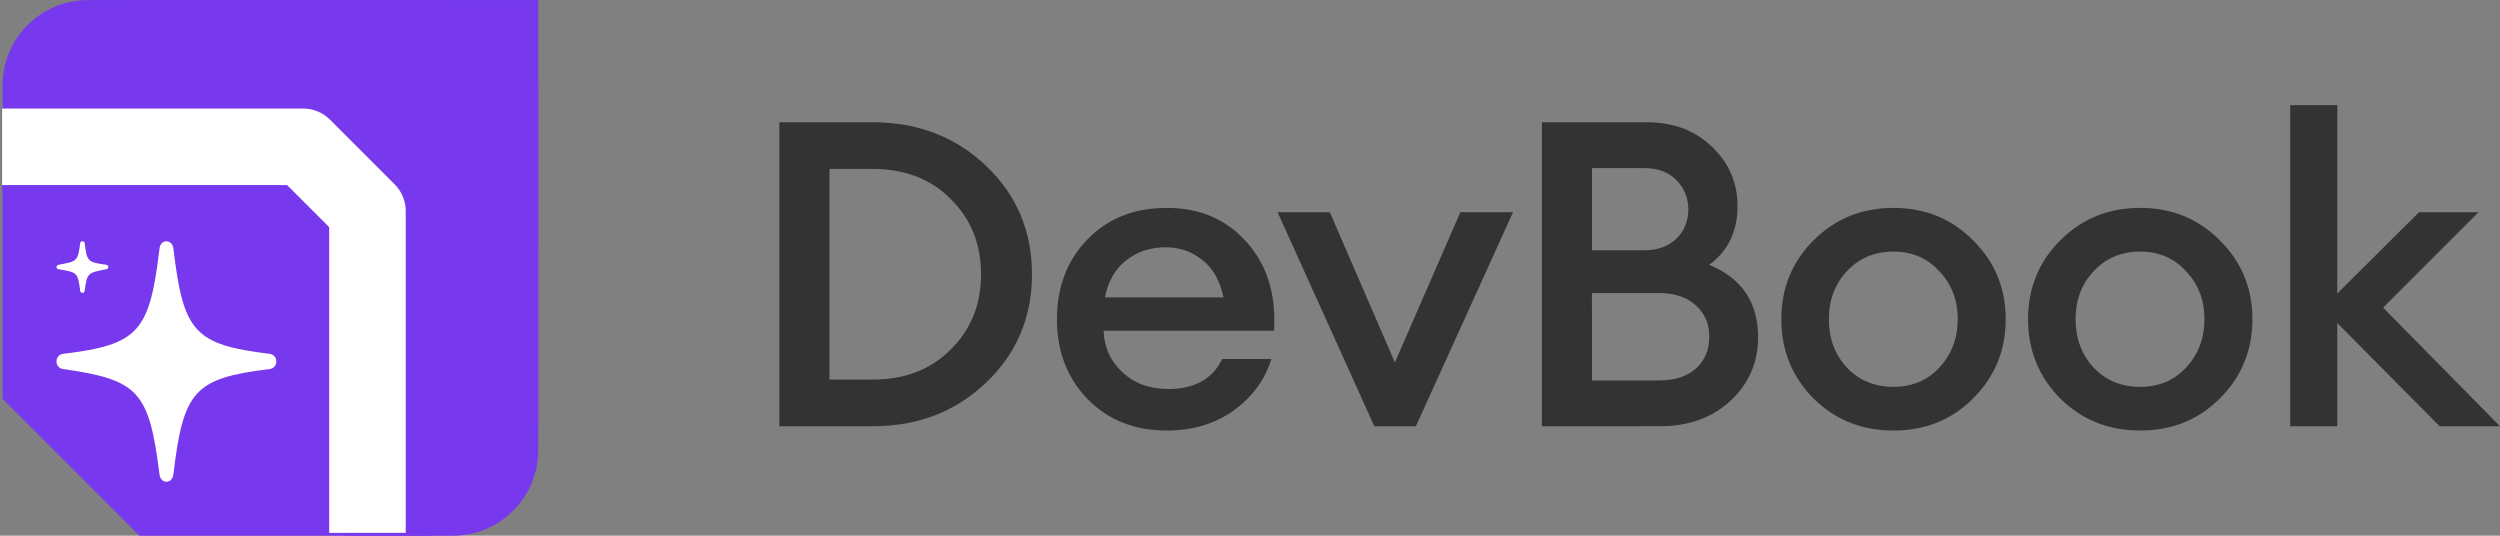 <?xml version="1.0" encoding="UTF-8" standalone="no"?>
<!-- Created with Inkscape (http://www.inkscape.org/) -->

<svg
   width="214.343mm"
   height="45.926mm"
   viewBox="0 0 214.343 45.926"
   version="1.1"
   id="svg1"
   inkscape:version="1.4.2 (ebf0e940d0, 2025-05-08)"
   sodipodi:docname="logo-light-theme.svg"
   xmlns:inkscape="http://www.inkscape.org/namespaces/inkscape"
   xmlns:sodipodi="http://sodipodi.sourceforge.net/DTD/sodipodi-0.dtd"
   xmlns="http://www.w3.org/2000/svg"
   xmlns:svg="http://www.w3.org/2000/svg">
  <rect x="0" y="0" width="214.343" height="45.926" fill="#808080" stroke="none"/>
  <sodipodi:namedview
     id="namedview1"
     pagecolor="#ffffff"
     bordercolor="#000000"
     borderopacity="0.25"
     inkscape:showpageshadow="2"
     inkscape:pageopacity="0.0"
     inkscape:pagecheckerboard="0"
     inkscape:deskcolor="#d1d1d1"
     inkscape:document-units="mm"
     inkscape:zoom="1.0368618"
     inkscape:cx="513.56893"
     inkscape:cy="-13.020057"
     inkscape:window-width="2560"
     inkscape:window-height="1004"
     inkscape:window-x="1920"
     inkscape:window-y="0"
     inkscape:window-maximized="1"
     inkscape:current-layer="layer1" />
  <defs
     id="defs1">
    <clipPath
       clipPathUnits="userSpaceOnUse"
       id="clipPath9">
      <rect
         style="opacity:1;fill:#1a1a1a;fill-opacity:1;stroke-width:0.688;stroke-linecap:square;stroke-linejoin:bevel"
         id="rect9"
         width="45.926"
         height="45.926"
         x="101.555"
         y="75.335"
         rx="2.743"
         ry="2.743" />
    </clipPath>
    <clipPath
       clipPathUnits="userSpaceOnUse"
       id="clipPath25">
      <rect
         style="opacity:1;fill:#ffffff;fill-opacity:0.398;stroke:none;stroke-width:11.998;stroke-linecap:butt;stroke-linejoin:bevel;stroke-dasharray:none;stroke-opacity:0.1"
         id="rect26"
         width="45.926"
         height="45.926"
         x="101.555"
         y="75.335" />
    </clipPath>
    <clipPath
       clipPathUnits="userSpaceOnUse"
       id="clipPath9-9">
      <rect
         style="opacity:1;fill:#1a1a1a;fill-opacity:1;stroke-width:0.688;stroke-linecap:square;stroke-linejoin:bevel"
         id="rect9-7"
         width="45.926"
         height="45.926"
         x="101.555"
         y="75.335"
         rx="2.743"
         ry="2.743" />
    </clipPath>
    <clipPath
       clipPathUnits="userSpaceOnUse"
       id="clipPath24">
      <rect
         style="opacity:1;fill:#ffffff;fill-opacity:0.398;stroke:none;stroke-width:11.998;stroke-linecap:butt;stroke-linejoin:bevel;stroke-dasharray:none;stroke-opacity:0.1"
         id="rect25"
         width="45.926"
         height="45.926"
         x="19.388"
         y="75.335" />
    </clipPath>
    <clipPath
       clipPathUnits="userSpaceOnUse"
       id="clipPath32">
      <path
         style="fill:#7839ee;fill-opacity:1;stroke:none;stroke-width:0.149;stroke-linejoin:miter;stroke-dasharray:none;stroke-opacity:1"
         d="m -951.251,-39.198 4.45,-3e-6 v 4.546 l -1.153,1.161 -3.095,-2.65e-4 -1.459,-1.459 v -3.043 z"
         id="path32"
         sodipodi:nodetypes="cccccccc" />
    </clipPath>
    <clipPath
       clipPathUnits="userSpaceOnUse"
       id="clipPath33">
      <path
         style="fill:#000000;fill-opacity:1;stroke:none;stroke-width:0.149;stroke-linejoin:miter;stroke-dasharray:none;stroke-opacity:1"
         d="m -960.983,-37.67 4.887,4.887 2.423,-0.372 -0.331,-7.21 -7.045,0.38 z"
         id="path34" />
    </clipPath>
    <clipPath
       clipPathUnits="userSpaceOnUse"
       id="clipPath35">
      <path
         style="fill:#000000;fill-opacity:1;stroke:none;stroke-width:0.149;stroke-linejoin:miter;stroke-dasharray:none;stroke-opacity:1"
         d="m -958.298,-40.134 4.51,4.51 -0.548,-4.345 z"
         id="path36" />
    </clipPath>
    <clipPath
       clipPathUnits="userSpaceOnUse"
       id="clipPath24-7-4">
      <rect
         style="opacity:1;fill:#ffffff;fill-opacity:0.398;stroke:none;stroke-width:11.998;stroke-linecap:butt;stroke-linejoin:bevel;stroke-dasharray:none;stroke-opacity:0.1"
         id="rect25-5-7"
         width="45.926"
         height="45.926"
         x="19.388"
         y="75.335" />
    </clipPath>
    <clipPath
       clipPathUnits="userSpaceOnUse"
       id="clipPath32-2">
      <path
         style="fill:#7839ee;fill-opacity:1;stroke:none;stroke-width:0.149;stroke-linejoin:miter;stroke-dasharray:none;stroke-opacity:1"
         d="m -951.251,-39.198 4.45,-3e-6 v 4.546 l -1.153,1.161 -3.095,-2.65e-4 -1.459,-1.459 v -3.043 z"
         id="path32-7"
         sodipodi:nodetypes="cccccccc" />
    </clipPath>
    <clipPath
       clipPathUnits="userSpaceOnUse"
       id="clipPath33-2">
      <path
         style="fill:#000000;fill-opacity:1;stroke:none;stroke-width:0.149;stroke-linejoin:miter;stroke-dasharray:none;stroke-opacity:1"
         d="m -960.983,-37.67 4.887,4.887 2.423,-0.372 -0.331,-7.21 -7.045,0.38 z"
         id="path34-2" />
    </clipPath>
    <clipPath
       clipPathUnits="userSpaceOnUse"
       id="clipPath35-6">
      <path
         style="fill:#000000;fill-opacity:1;stroke:none;stroke-width:0.149;stroke-linejoin:miter;stroke-dasharray:none;stroke-opacity:1"
         d="m -958.298,-40.134 4.51,4.51 -0.548,-4.345 z"
         id="path36-1" />
    </clipPath>
    <clipPath
       clipPathUnits="userSpaceOnUse"
       id="clipPath24-7-4-0">
      <rect
         style="opacity:1;fill:#ffffff;fill-opacity:0.398;stroke:none;stroke-width:11.998;stroke-linecap:butt;stroke-linejoin:bevel;stroke-dasharray:none;stroke-opacity:0.1"
         id="rect25-5-7-6"
         width="45.926"
         height="45.926"
         x="19.388"
         y="75.335" />
    </clipPath>
  </defs>
  <g
     inkscape:label="Layer 1"
     inkscape:groupmode="layer"
     id="layer1"
     transform="translate(-108.055,-242.281)">
    <path
       d="M 174.876,278.826 V 252.763 h 8.002 q 5.8,0 9.728,3.744 3.928,3.744 3.928,9.287 0,5.543 -3.928,9.287 -3.928,3.744 -9.728,3.744 z m 4.295,-4.001 h 3.708 q 4.111,0 6.681,-2.57 2.606,-2.57 2.606,-6.461 0,-3.891 -2.606,-6.461 -2.57,-2.57 -6.681,-2.57 h -3.708 z m 28.9,4.368 q -4.111,0 -6.754,-2.68 -2.643,-2.716 -2.643,-6.864 0,-4.148 2.606,-6.828 2.606,-2.716 6.828,-2.716 4.258,0 6.864,2.973 2.606,2.937 2.313,7.562 h -14.61 q 0.072,2.129 1.615,3.561 1.542,1.432 3.928,1.432 3.377,0 4.625,-2.57 h 4.221 q -0.844,2.68 -3.23,4.405 -2.386,1.725 -5.763,1.725 z m -0.072,-15.711 q -1.982,0 -3.414,1.138 -1.395,1.101 -1.799,3.157 h 10.168 q -0.44,-2.129 -1.799,-3.194 -1.358,-1.101 -3.157,-1.101 z m 17.888,15.344 -8.296,-18.354 h 4.478 l 5.58,12.884 5.616,-12.884 h 4.515 l -8.333,18.354 z m 14.364,0 V 252.763 h 8.993 q 3.414,0 5.58,2.092 2.202,2.092 2.202,5.102 0,3.23 -2.423,5.029 4.185,1.725 4.185,6.204 0,3.267 -2.386,5.469 -2.349,2.166 -6.02,2.166 z m 4.295,-3.928 h 5.726 q 2.056,0 3.194,-1.028 1.138,-1.028 1.138,-2.716 0,-1.652 -1.138,-2.68 -1.138,-1.065 -3.194,-1.065 h -5.727 z m 0,-11.159 h 4.478 q 1.725,0 2.753,-0.991 1.028,-0.991 1.028,-2.533 0,-1.468 -1.028,-2.496 -1.028,-1.028 -2.753,-1.028 h -4.478 z m 32.681,12.701 q -2.753,2.753 -6.828,2.753 -4.075,0 -6.864,-2.753 -2.753,-2.79 -2.753,-6.791 0,-4.001 2.753,-6.754 2.79,-2.79 6.864,-2.79 4.075,0 6.828,2.79 2.79,2.753 2.79,6.754 0,4.001 -2.79,6.791 z m -6.828,-0.991 q 2.386,0 3.928,-1.652 1.578,-1.689 1.578,-4.148 0,-2.459 -1.578,-4.111 -1.542,-1.689 -3.928,-1.689 -2.423,0 -4.001,1.689 -1.542,1.652 -1.542,4.111 0,2.459 1.542,4.148 1.578,1.652 4.001,1.652 z m 27.982,0.991 q -2.753,2.753 -6.828,2.753 -4.075,0 -6.864,-2.753 -2.753,-2.79 -2.753,-6.791 0,-4.001 2.753,-6.754 2.79,-2.79 6.864,-2.79 4.075,0 6.828,2.79 2.79,2.753 2.79,6.754 0,4.001 -2.79,6.791 z m -6.828,-0.991 q 2.386,0 3.928,-1.652 1.578,-1.689 1.578,-4.148 0,-2.459 -1.578,-4.111 -1.542,-1.689 -3.928,-1.689 -2.423,0 -4.001,1.689 -1.542,1.652 -1.542,4.111 0,2.459 1.542,4.148 1.578,1.652 4.001,1.652 z m 25.67,3.377 -8.773,-8.847 v 8.847 h -4.038 v -27.531 h 4.038 v 16.151 l 7.011,-6.974 h 5.102 l -8.186,8.186 10.021,10.168 z"
       id="text10-9"
       style="font-weight:500;font-size:4.562px;line-height:1.2;font-family:'Euclid Circular A';-inkscape-font-specification:'Euclid Circular A Medium';text-align:center;letter-spacing:-0.104px;text-anchor:middle;fill:#333333;stroke-width:1.156;stroke-linejoin:bevel"
       aria-label="DevBook" />
    <g
       id="g37-4"
       transform="matrix(8.047,0,0,8.047,7773.104,557.715)">
      <g
         id="g36-9">
        <rect
           style="fill:#7839ee;fill-opacity:1;stroke:none;stroke-width:0.365;stroke-linejoin:miter;stroke-dasharray:none;stroke-opacity:1"
           id="rect32-0"
           width="5.707"
           height="5.707"
           x="-952.508"
           y="-39.198"
           rx="0.91"
           ry="0.91"
           clip-path="url(#clipPath32-2)" />
        <rect
           style="fill:#7839ee;fill-opacity:1;stroke:none;stroke-width:0.365;stroke-linejoin:miter;stroke-dasharray:none;stroke-opacity:1"
           id="rect31-9"
           width="5.707"
           height="5.707"
           x="-960.462"
           y="-39.198"
           rx="0.91"
           ry="0.91"
           clip-path="url(#clipPath33-2)"
           transform="translate(7.954)" />
        <rect
           style="fill:#7839ee;fill-opacity:1;stroke:none;stroke-width:0.365;stroke-linejoin:miter;stroke-dasharray:none;stroke-opacity:1"
           id="rect34-1"
           width="5.707"
           height="5.707"
           x="-960.462"
           y="-39.198"
           rx="0"
           ry="0"
           clip-path="url(#clipPath35-6)"
           transform="translate(7.954)" />
      </g>
      <path
         style="baseline-shift:baseline;display:inline;overflow:visible;fill:#ffffff;stroke:none;stroke-width:4.2;stroke-linejoin:round;stroke-dasharray:none;stroke-opacity:0.1;enable-background:accumulate;stop-color:#000000"
         d="m 19.389,84.801 v 6.578 h 24.492 l 3.613,3.613 v 26.27 h 6.578 V 93.629 a 3.29,3.29 0 0 0 -0.963,-2.324 l -5.539,-5.541 a 3.29,3.29 0 0 0 -2.326,-0.963 z"
         id="path19-5-7"
         clip-path="url(#clipPath24-7-4-0)"
         transform="matrix(0.124,0,0,0.124,-954.917,-48.558)" />
      <path
         d="m -950.762,-34.066 c 0.039,0 0.067,-0.031 0.074,-0.075 0.106,-0.893 0.22,-1.028 1.027,-1.126 0.042,-0.005 0.07,-0.039 0.07,-0.081 0,-0.042 -0.028,-0.075 -0.07,-0.081 -0.807,-0.098 -0.921,-0.233 -1.027,-1.126 -0.007,-0.044 -0.036,-0.073 -0.074,-0.073 -0.039,0 -0.067,0.029 -0.073,0.073 -0.106,0.893 -0.222,1.028 -1.027,1.126 -0.043,0.006 -0.071,0.039 -0.071,0.081 0,0.042 0.028,0.077 0.071,0.081 0.804,0.116 0.915,0.235 1.027,1.126 0.006,0.044 0.034,0.075 0.073,0.075 z"
         id="path20-0-7"
         style="fill:#ffffff;stroke-width:0.066"
         sodipodi:nodetypes="sccsccsccsccs" />
      <path
         d="m -951.657,-36.078 c 0.014,0 0.023,-0.009 0.024,-0.022 0.026,-0.192 0.032,-0.192 0.23,-0.23 0.013,-0.002 0.022,-0.011 0.022,-0.024 0,-0.013 -0.009,-0.022 -0.022,-0.024 -0.198,-0.027 -0.205,-0.034 -0.23,-0.229 -10e-4,-0.013 -0.011,-0.022 -0.024,-0.022 -0.013,0 -0.022,0.009 -0.024,0.023 -0.024,0.192 -0.034,0.192 -0.23,0.228 -0.013,0.003 -0.022,0.011 -0.022,0.024 0,0.014 0.009,0.022 0.025,0.024 0.195,0.032 0.204,0.037 0.227,0.228 10e-4,0.014 0.011,0.023 0.024,0.023 z"
         style="fill:#ffffff;stroke-width:0.031"
         id="path21-3-1" />
    </g>
  </g>
</svg>
